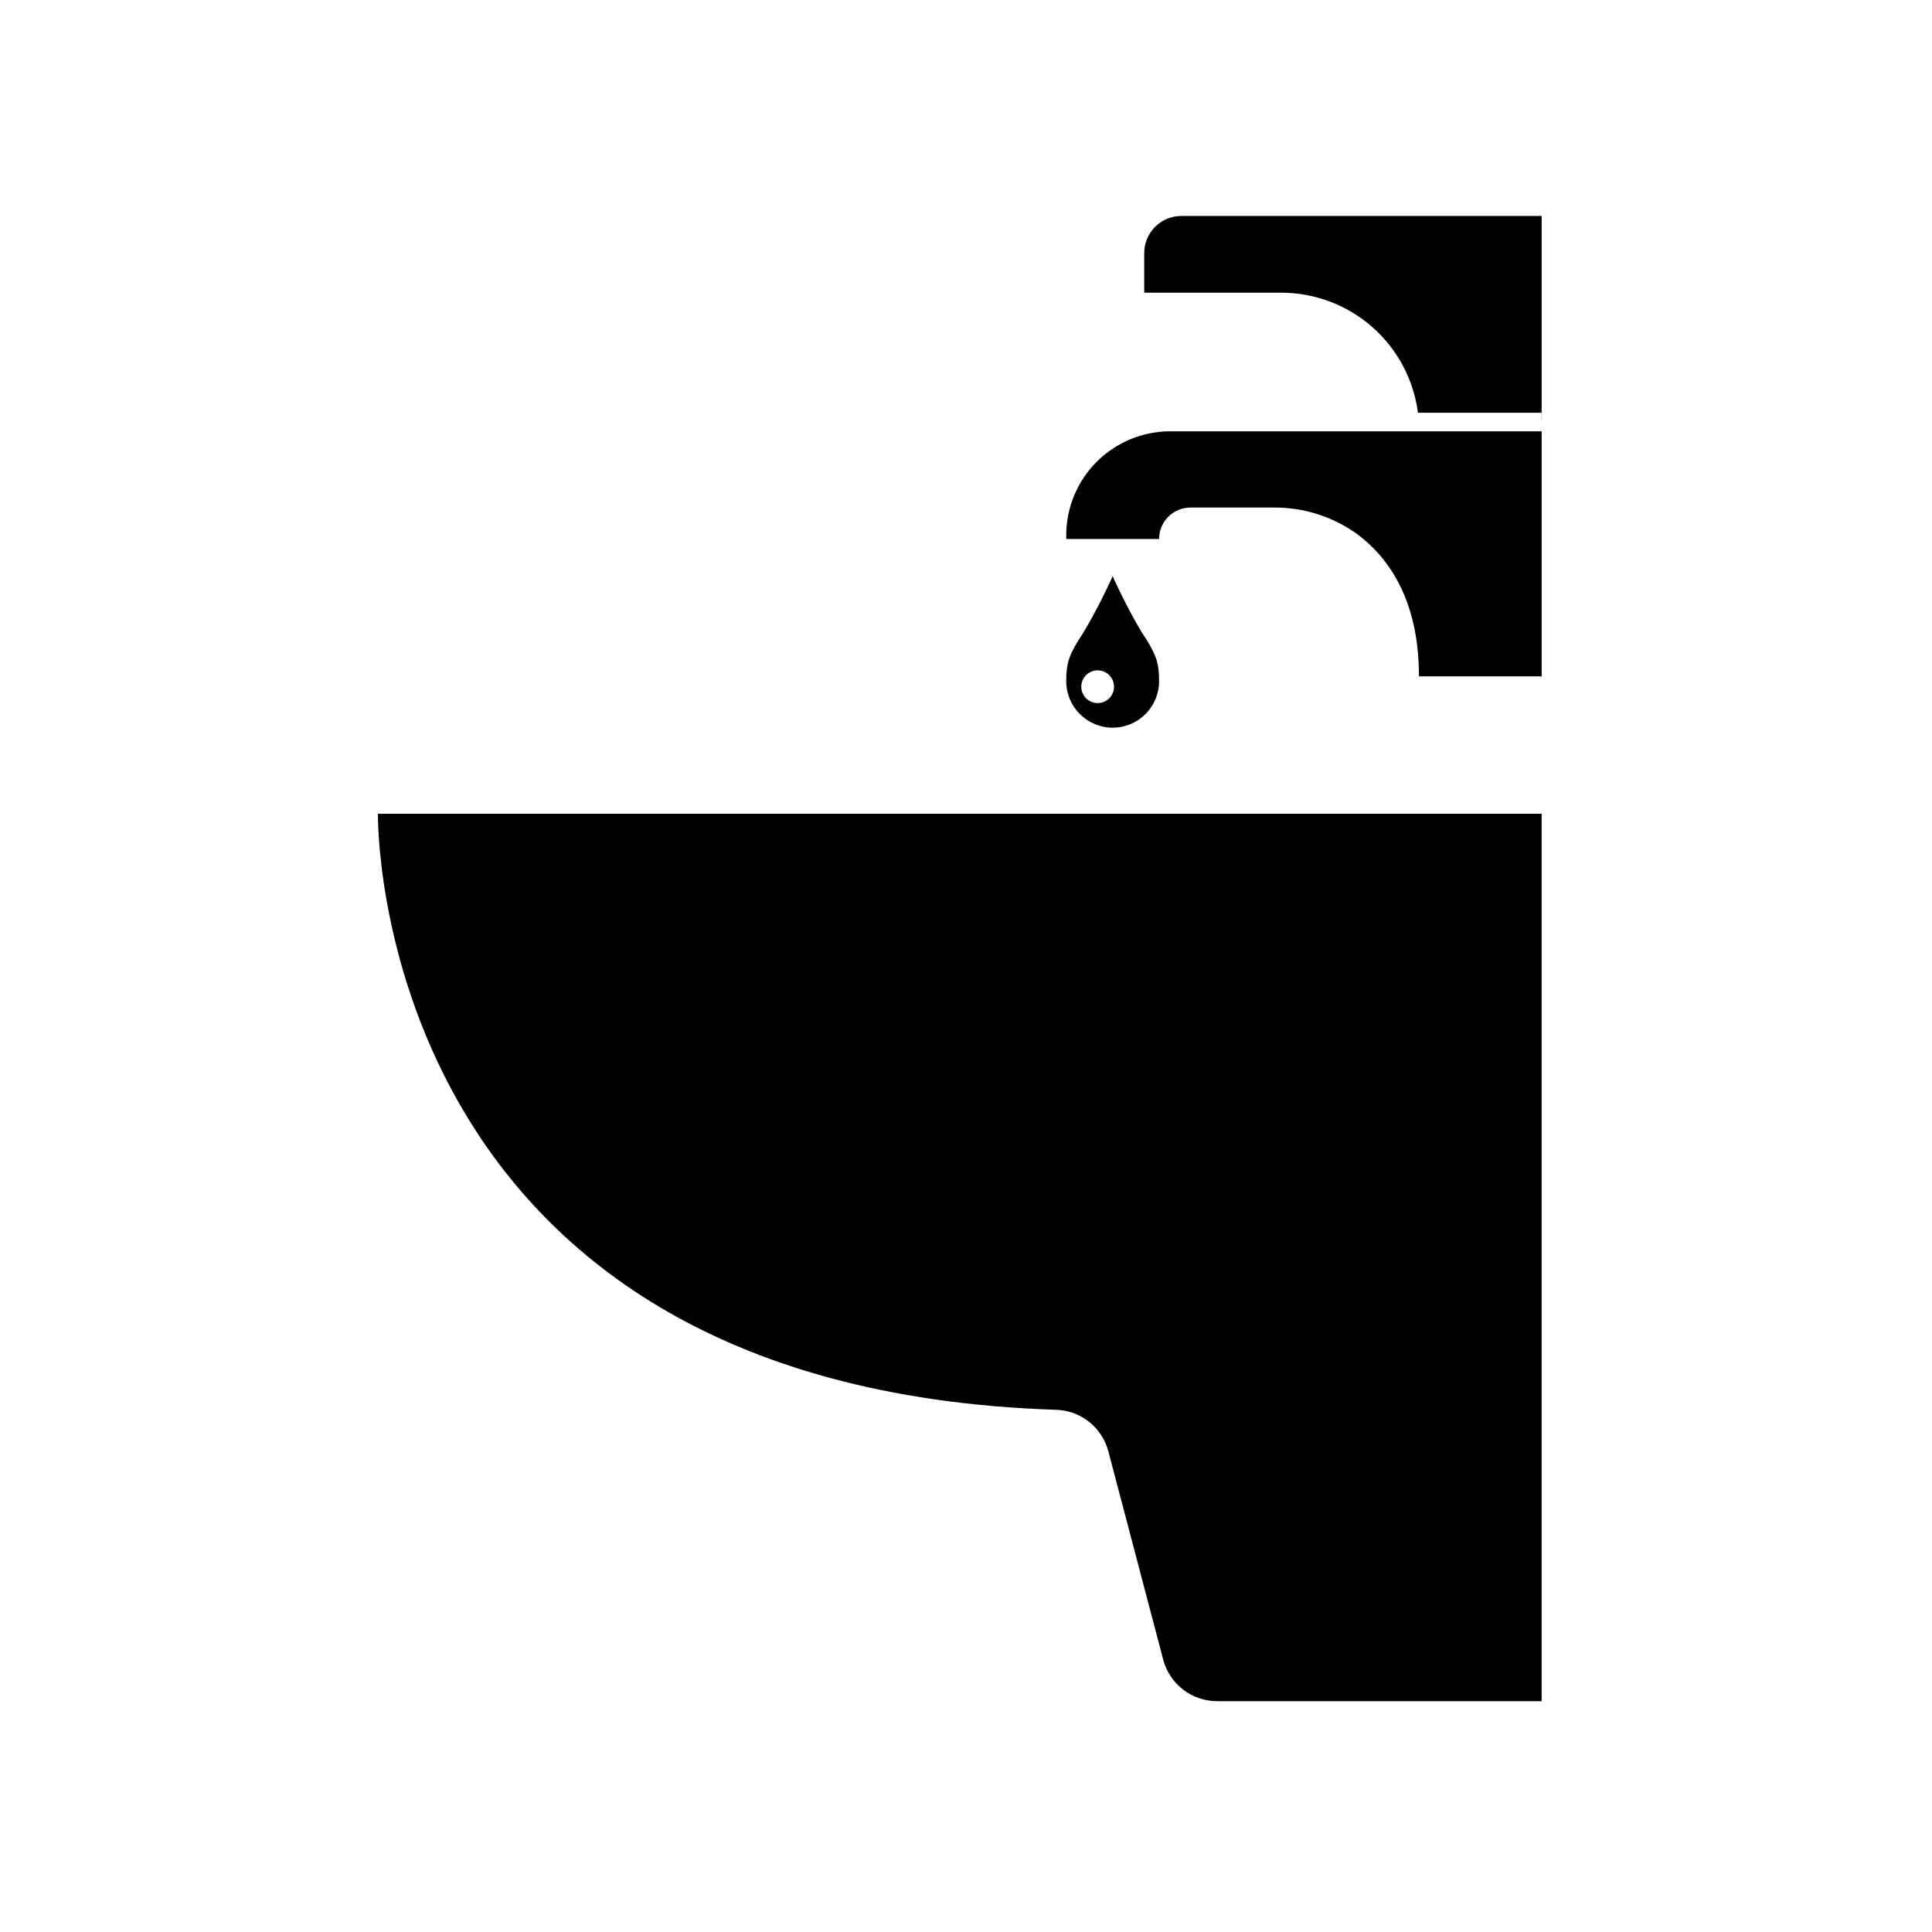 <?xml version="1.0" encoding="UTF-8"?>
<!-- Uploaded to: SVG Repo, www.svgrepo.com, Generator: SVG Repo Mixer Tools -->
<svg fill="#000000" width="800px" height="800px" version="1.1" viewBox="144 144 512 512" xmlns="http://www.w3.org/2000/svg">
 <g>
  <path d="m466.54 594.83h86.008v-235.18h-308.39s-2.492 152.07 179.71 157.96c3.184 0.094 6.254 1.215 8.75 3.195s4.285 4.715 5.102 7.793l14.543 55.223c0.832 3.156 2.68 5.941 5.262 7.934 2.582 1.988 5.75 3.07 9.012 3.07z"/>
  <path d="m552.55 201.23v54.121h-0.027v-1.969h-32.75c-1.148-8.82-5.477-16.918-12.168-22.773-6.695-5.856-15.297-9.07-24.188-9.039h-36.184v-10.5c0-5.434 4.406-9.84 9.84-9.84z"/>
  <path d="m552.55 258.3v64.945h-32.512c0-20.34-8.129-31.52-16.254-37.617-6.547-4.75-14.457-7.25-22.543-7.125h-21.738c-2.211 0-4.328 0.875-5.894 2.441-1.562 1.562-2.441 3.684-2.438 5.894h-24.602v-0.984c0-7.309 2.906-14.316 8.07-19.48 5.168-5.168 12.176-8.07 19.48-8.074z"/>
  <path d="m448.46 314.54c-0.984-1.738-0.914-1.215-3.133-5.109-3.762-6.602-6.461-12.746-6.461-12.746s-2.699 6.144-6.465 12.746c-2.219 3.894-2.144 3.375-3.133 5.109-1.984 3.484-2.707 5.293-2.707 10h0.004c0 6.793 5.508 12.301 12.301 12.301 6.793 0 12.301-5.508 12.301-12.301 0-4.703-0.723-6.512-2.707-10zm-13.574 15.785c-1.754 0-3.34-1.055-4.012-2.68-0.672-1.621-0.301-3.488 0.941-4.731 1.242-1.242 3.109-1.613 4.731-0.941 1.625 0.672 2.684 2.258 2.684 4.012 0 2.398-1.945 4.34-4.344 4.34z"/>
 </g>
</svg>